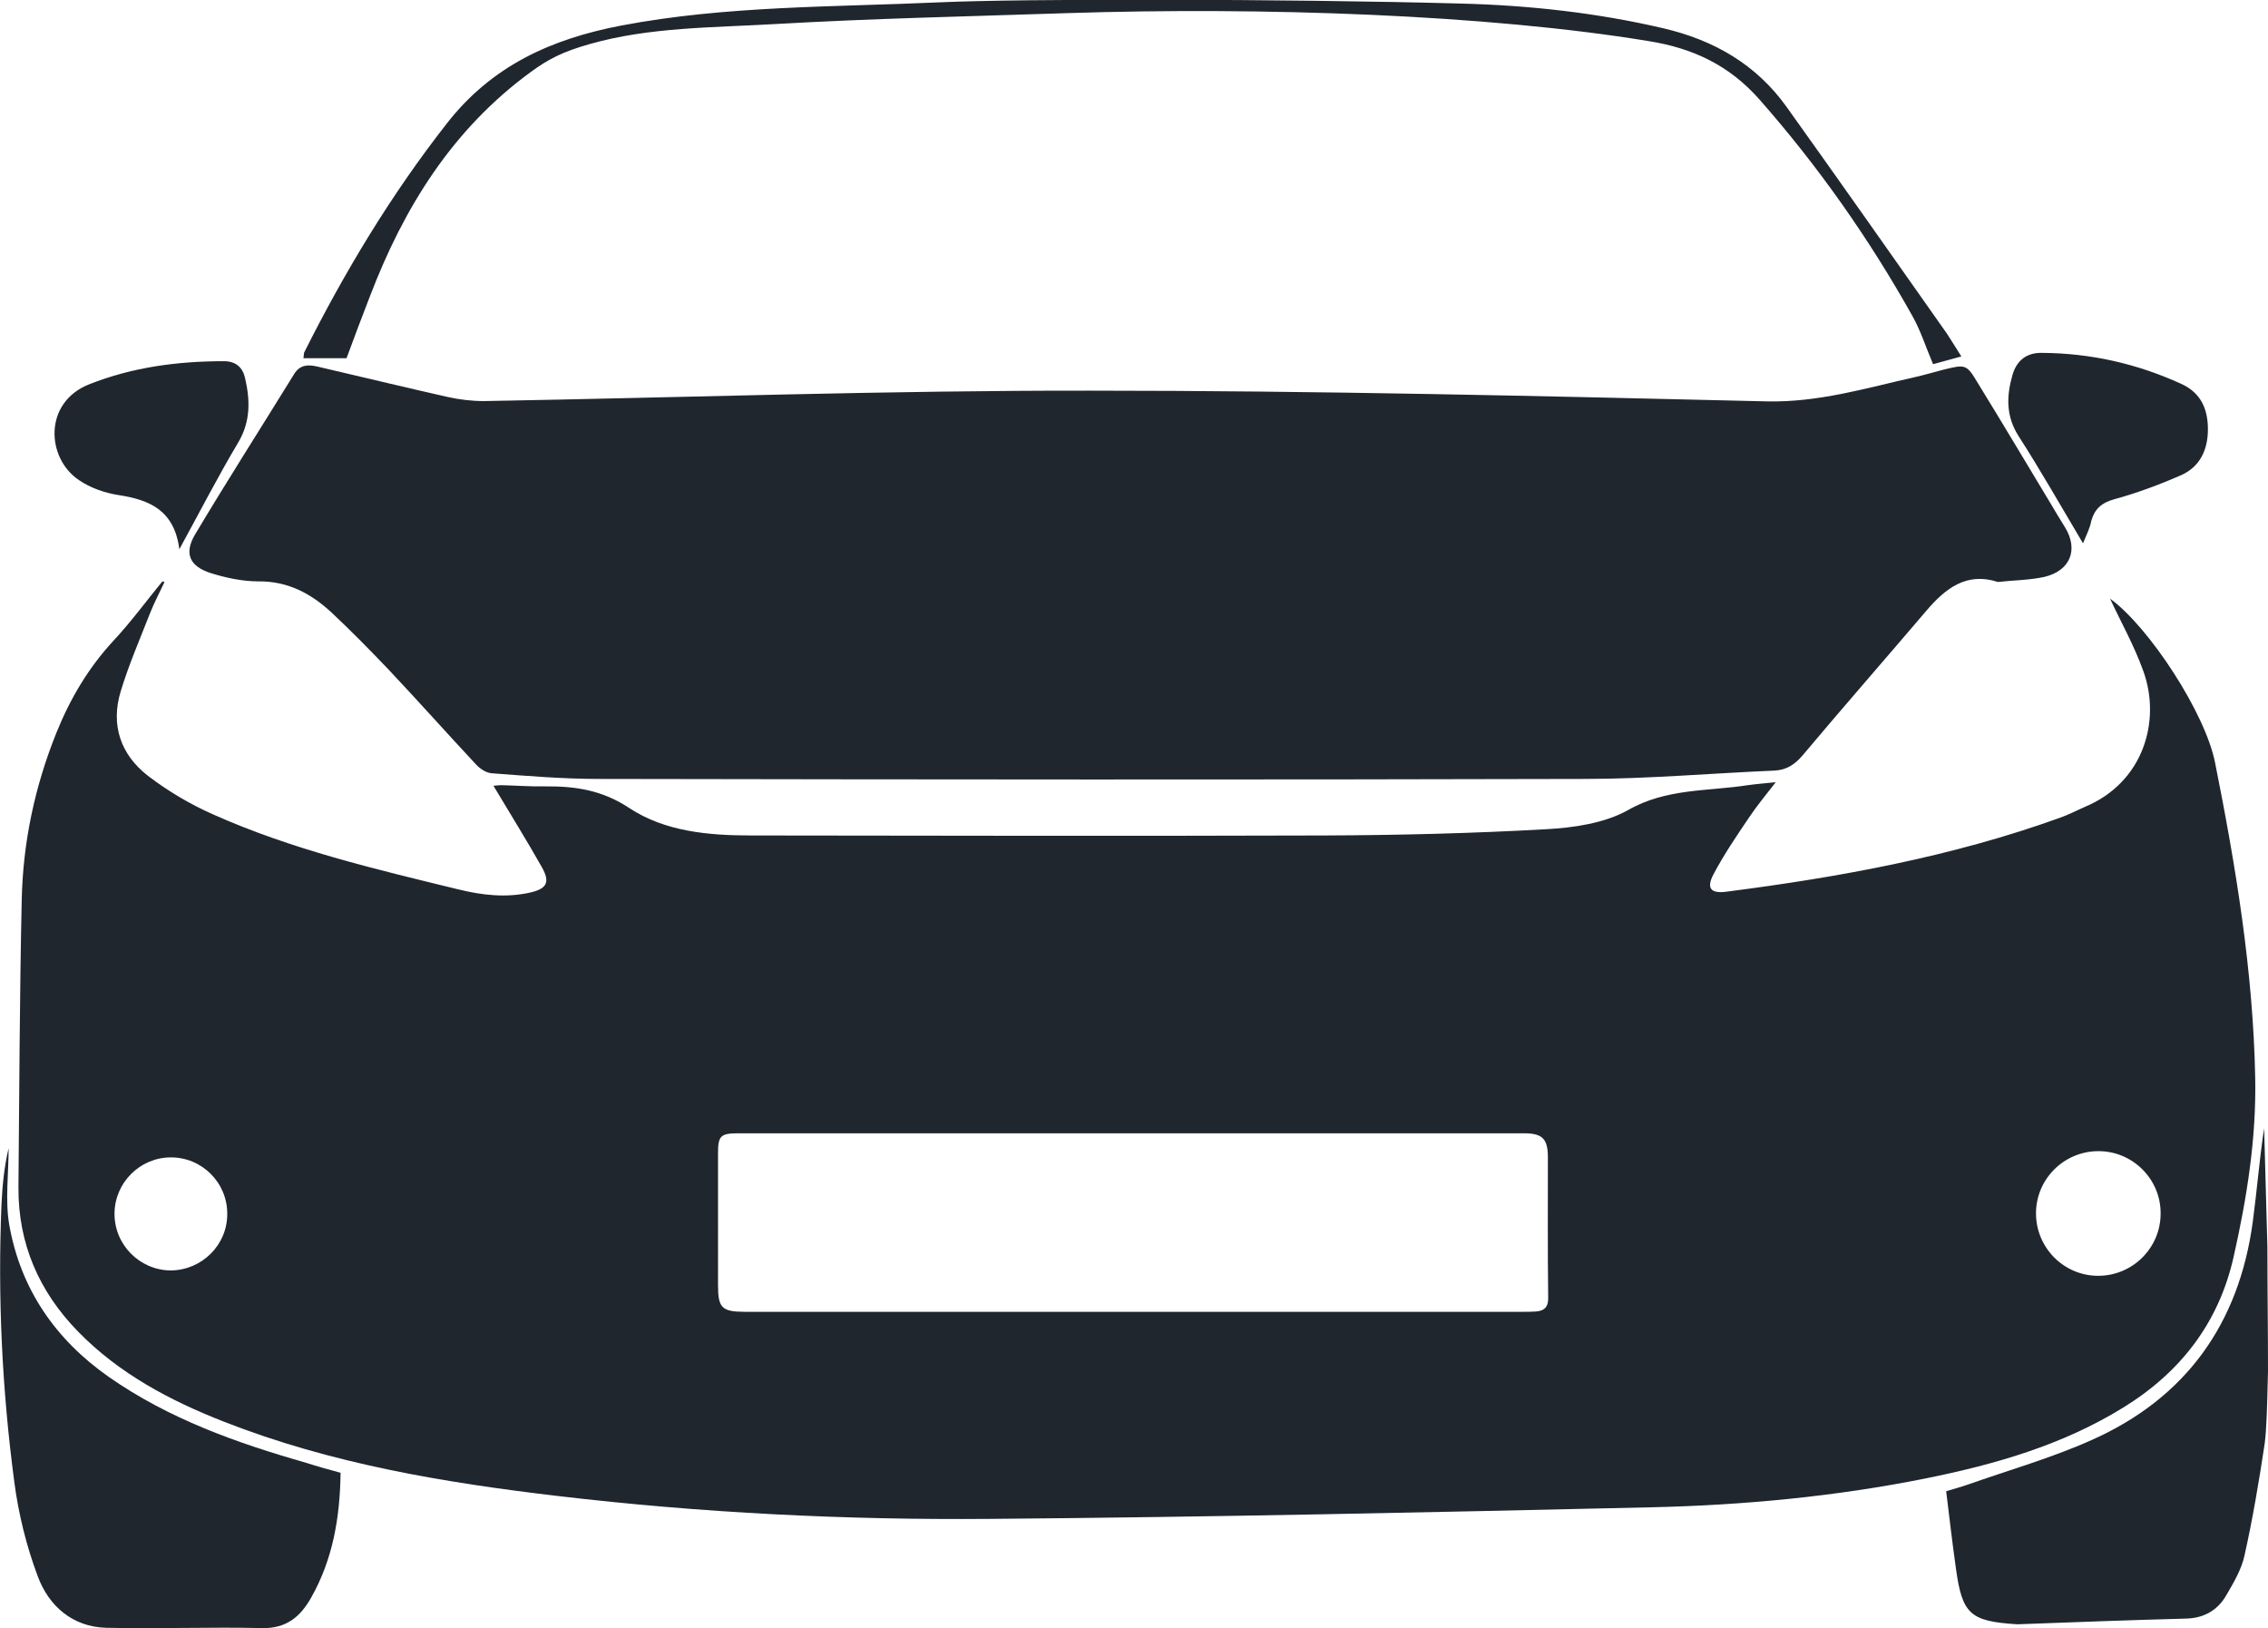 <svg xmlns="http://www.w3.org/2000/svg" viewBox="0 0 762.5 547.3"><g fill="#1f262e"><path d="M762.3 419.2c0 14 .2 27.5.2 41.5-.3 13.2-.5 19.5-1.1 24.4-1.9 12.6-4 25.2-6.8 37.7-1 4.7-3.7 9.2-6.2 13.5-2.8 4.8-7.3 7.5-13.2 7.7-18.8.5-37.5 1.2-56.3 1.9h-1c-15.5-1-18.2-3.4-20.3-18.6-1.2-8.5-2.2-17.1-3.3-26.1 2.6-.8 4.9-1.4 7.2-2.2 13.9-4.9 28.3-9 41.7-15 31.7-14.1 49.6-39.1 54.2-73.5 1.4-10.4 2.2-20.8 3.8-31.3"/><path d="M55.3 195.6c-1.6 3.5-3.5 7-4.9 10.6-3.4 8.7-7.1 17.2-9.8 26.1-3.5 11.4 0 21.4 9.2 28.5 6.7 5.1 14.1 9.5 21.8 12.9 26.4 11.8 54.5 18.4 82.4 25.2 8.1 2 16.1 2.9 24.2 1.1 5.7-1.3 6.8-3.5 4-8.5-5.2-9.2-10.8-18.2-16.3-27.4.3 0 1.5-.2 2.7-.2 4.8.1 9.7.5 14.5.4 10.2-.1 19.3 1.2 28.5 7.3 12 7.9 26.6 9.2 40.9 9.2 64.3.1 128.6.2 192.9 0 24.8-.1 49.7-.7 74.4-2.1 9.3-.5 19.6-2 27.5-6.4 12.9-7.4 26.8-6.3 40.3-8.4 2.8-.4 5.6-.6 9.4-1-3.4 4.4-6.4 8-9 11.9-4.2 6.2-8.4 12.4-11.9 19-2.5 4.7-1 6.6 4.3 5.9 38.2-4.9 76-11.8 112.3-24.9 2.8-1 5.5-2.4 8.2-3.6 19.8-8.2 25.7-29 19.7-45.6-3.1-8.7-7.7-16.8-11.2-24.4 13.1 9.5 32 38.4 35.3 55.1 7 35 12.8 70.1 13.5 105.9.4 20.5-2.8 40.5-7.3 60.4-5 22.1-17.9 38.7-37.1 50.5-20.4 12.6-43.1 19.1-66.4 23.8-30.5 6.1-61.3 9-92.3 9.7-74.1 1.7-148.3 3.3-222.4 3.9-48.5.4-96.9-2-145.2-7.7-38.2-4.5-76.1-10.8-112.3-25-18.1-7.1-35.1-16.1-48.9-30.2C13.1 434.1 6.1 418 6.2 399.1c.3-32.2.4-64.3 1.1-96.5.4-19.5 4.4-38.3 11.7-56.4 4.6-11.4 10.7-21.7 19.1-30.8 5.9-6.3 11-13.3 16.5-20 .4.1.6.2.7.2zm326.1 245.3h130.4c1.5 0 3 0 4.5-.1 3-.2 4.3-1.6 4.2-4.8-.2-15.7-.1-31.3-.1-47 0-6.2-1.8-8.1-8-8.1H248.1c-5.8 0-6.7.9-6.7 6.6V432c0 7.6 1.3 8.9 9.1 8.9h130.9zm324.1-54c-11.6 0-21 9.4-21 20.9 0 11.6 9.4 21 20.9 21 11.6 0 21-9.4 21-20.9.1-11.5-9.3-21-20.9-21zm-629.1 21c0-10.5-8.6-19-19.1-18.9-10.3.1-18.7 8.5-18.8 18.8-.1 10.5 8.4 19.1 18.9 19.2 10.5-.1 19.1-8.6 19-19.1z"/><path d="M671.7 195.6c-10.5-3.4-17.6 2.1-24 9.6-13.8 16.2-27.9 32.3-41.6 48.6-2.7 3.2-5.5 5-9.6 5.2-21.3.9-42.6 2.8-63.8 2.8-110.5.3-220.9.2-331.4 0-12 0-24-1-35.9-1.9-1.9-.1-4-1.5-5.3-2.9-9.9-10.6-19.5-21.4-29.5-32-6.2-6.5-12.5-12.9-19.1-19.1-6.9-6.4-14.7-10.6-24.6-10.5-5.4 0-11-1.2-16.1-2.8-7.1-2.3-9-6.6-5.2-13 10.8-18.1 22.2-35.9 33.3-53.9 2-3.2 4.7-3.2 7.8-2.5 14.6 3.4 29.1 6.9 43.7 10.2 4 .9 8.2 1.4 12.3 1.4 68-1.2 135.9-3.6 203.9-3.5 75.8 0 151.6 1.8 227.4 3.6 17.4.4 33.5-4.5 50-8.2 3.1-.7 6.1-1.6 9.2-2.4 7.7-1.9 7.9-2 11.9 4.7 8.2 13.3 16.2 26.8 24.3 40.2 1.6 2.7 3.2 5.4 4.9 8.1 4.5 7.4 1.8 14.5-7 16.6-5 1.1-10.3 1.1-15.6 1.7zM114.5 495c-.2 15.1-2.6 29-9.8 41.8-3.6 6.5-8.4 10.6-16.6 10.4-17.4-.4-34.9.3-52.4-.1-11.3-.3-19.3-7.3-23-17.3-3.8-10.1-6.5-21-7.9-31.8-4.1-30.9-5.6-62-4.3-93.2.3-6.3.9-12.6 2.4-18.9 0 8.6-1.2 17.4.2 25.7 3.8 21.6 15.5 38.6 33.5 51.2 20.2 14.1 43 22.2 66.5 28.9 3.7 1.2 7.3 2.2 11.4 3.3z"/><path d="M659.4 119.8c-3.7 1-6.9 1.9-9.5 2.6-2.4-5.6-4.1-11.1-6.9-16.1-14.6-26.1-31.7-50.4-51.5-72.9-10.1-11.4-22.2-17.2-37.3-19.6-54.2-8.9-129.8-11.5-195-9.4-33 1.1-66 1.8-98.9 3.7-20.7 1.2-42 1-62 6.7-8.9 2.5-13.9 5-20 9.5-26.2 19.2-42.5 45.4-53.9 75.2-2.7 6.9-5.3 13.9-7.9 20.9H102c.2-1.1.1-1.6.3-2 13.6-27.1 29.2-53 48-77 15.1-19.3 35-28.3 58.5-32.8C244 1.9 280 2.4 315.5.8c28-1.3 117.1-1.2 175.9.4 22.8.6 45.5 3.1 67.8 8.3 17.1 4 31.3 12.2 41.5 26.5 18.1 25.3 36 50.8 53.9 76.2 1.6 2.4 3 4.8 4.8 7.6zm40.9 62.8c-7.5-12.6-14.3-24.6-21.7-36.1-4.3-6.8-4-13.5-2-20.5 1.4-4.8 4.7-7.5 9.9-7.4 16.3.1 31.9 3.6 46.8 10.4 6.6 3 9 8.4 9 15.3s-2.7 12.6-9 15.4c-7.3 3.2-14.8 6-22.5 8.1-4.3 1.2-6.5 3.2-7.7 7.2-.4 2.3-1.5 4.5-2.8 7.6zm-640 2c-1.7-13.1-10-16.6-20.4-18.2-4.6-.7-9.5-2.4-13.3-5-11.1-7.4-12-26.1 3.3-32.2 14.6-5.8 29.8-7.8 45.4-7.8 4 0 6.3 2.1 7.1 5.7 1.7 7.4 1.9 14.5-2.3 21.6-6.8 11.4-12.8 23.1-19.8 35.9z"/></g></svg>